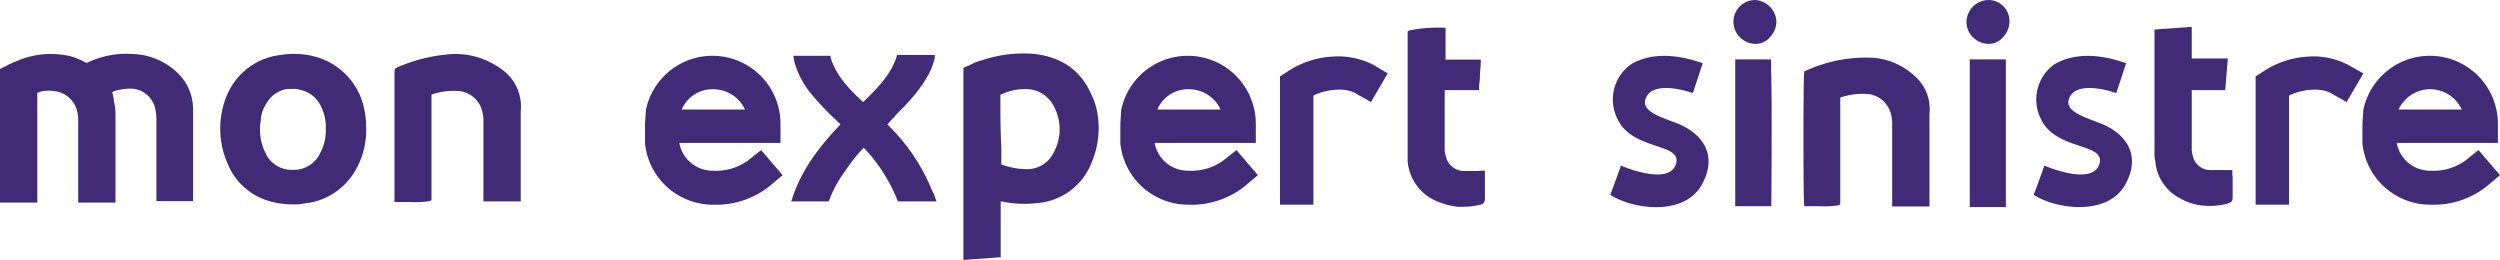 <svg xmlns="http://www.w3.org/2000/svg" width="413.668" height="43.004" viewBox="0 0 413.668 43.004">
  <g id="MONEXPERTSINISTRE-logo" transform="translate(-12.3 -6.5)">
    <path id="Path_1670" data-name="Path 1670" d="M44.244,33.607a8.352,8.352,0,0,0-2.469-5.826,11.245,11.245,0,0,0-7.554-3.209,14.864,14.864,0,0,0-7.357,1.382c-.148.148-.3,0-.444,0a10.711,10.711,0,0,0-2.765-1.086,14.279,14.279,0,0,0-8.739.938,10.646,10.646,0,0,0-1.679.79l-.938.444V49.159h6.172V30.99a5.127,5.127,0,0,1,2.617-.3,4.378,4.378,0,0,1,3.851,2.913,5.886,5.886,0,0,1,.3,2.172v13.38h6.172V35.039a10.723,10.723,0,0,0-.148-2.172c-.148-.444-.148-1.086-.3-1.531a.544.544,0,0,0-.148-.444c.148,0,.148,0,.3-.148a9.237,9.237,0,0,1,2.913-.444,4.216,4.216,0,0,1,3.851,2.913,8.219,8.219,0,0,1,.3,2.172V48.912h6.073V33.607Z" transform="translate(0 -9.135)" fill="#412b76" fill-rule="evenodd"/>
    <path id="Path_1671" data-name="Path 1671" d="M334.181,31.227c-1.827-4.147-5.085-6.32-9.825-6.764a21.857,21.857,0,0,0-8.295,1.086,8.252,8.252,0,0,0-1.975.79L313,26.783v31.8l6.171-.444V48.9h.148a17.842,17.842,0,0,0,5.678.3,10.543,10.543,0,0,0,9.233-6.764,14.55,14.55,0,0,0,.938-8.147A11.089,11.089,0,0,0,334.181,31.227Zm-15.058.346c0-.3,0-.444.3-.444a9.134,9.134,0,0,1,4.444-.79,5.185,5.185,0,0,1,4.147,2.913,8.044,8.044,0,0,1-.148,7.7,4.864,4.864,0,0,1-4.444,2.617,12.337,12.337,0,0,1-4.147-.79V39.867C319.122,37.251,319.122,34.486,319.122,31.573Z" transform="translate(-141.289 -9.076)" fill="#412b76" fill-rule="evenodd"/>
    <path id="Path_1672" data-name="Path 1672" d="M102.349,25.17a13.452,13.452,0,0,0-6.172-.444,10.986,10.986,0,0,0-8.936,6.616,14.348,14.348,0,0,0,.148,11.5A10.538,10.538,0,0,0,94.6,49.017a13.75,13.75,0,0,0,3.555.444,7.612,7.612,0,0,0,1.827-.148,10.994,10.994,0,0,0,8.443-5.382,13.323,13.323,0,0,0,1.827-7.357h0a14.494,14.494,0,0,0-.592-4A11.291,11.291,0,0,0,102.349,25.17Zm1.234,11.8h0a7.859,7.859,0,0,1-.938,4A4.743,4.743,0,0,1,98.2,43.734h0a4.716,4.716,0,0,1-4.592-2.765,8.629,8.629,0,0,1-.79-5.382,5.671,5.671,0,0,1,1.086-3.061,4.693,4.693,0,0,1,3.357-2.172H98.2a2.415,2.415,0,0,1,1.086.148,4.845,4.845,0,0,1,3.357,2.469A7.859,7.859,0,0,1,103.584,36.97Z" transform="translate(-37.369 -9.141)" fill="#412b76" fill-rule="evenodd"/>
    <path id="Path_1673" data-name="Path 1673" d="M162.077,27.058a12.814,12.814,0,0,0-9.085-2.321,26.858,26.858,0,0,0-7.7,1.975c-.79.3-.79.444-.79,1.234V49.128h2.617a16.313,16.313,0,0,0,3.209-.148l.3-.148V31.354a11.288,11.288,0,0,1,4.444-.592,4.4,4.4,0,0,1,4,3.555,7.024,7.024,0,0,1,.148,1.679V49.029h6.172V34.119A7.521,7.521,0,0,0,162.077,27.058Z" transform="translate(-66.929 -9.202)" fill="#412b76" fill-rule="evenodd"/>
    <path id="Path_1674" data-name="Path 1674" d="M591.1,29.138a11.391,11.391,0,0,0-8-3.357,23.958,23.958,0,0,0-10.319,2.172c-.148,0-.3.2-.3.2V28.4c-.148.938-.148,20.885,0,21.675v.3h2.469a16.312,16.312,0,0,0,3.209-.148l.3-.148V32.4A11.288,11.288,0,0,1,582.9,31.8a4.4,4.4,0,0,1,4,3.555,5.9,5.9,0,0,1,.148,1.679v13.38h6.171V35.063A7.179,7.179,0,0,0,591.1,29.138Z" transform="translate(-261.656 -9.752)" fill="#412b76" fill-rule="evenodd"/>
    <path id="Path_1675" data-name="Path 1675" d="M278.259,46.525A31.718,31.718,0,0,0,271.2,36.4l.3-.3c.3-.444.79-.79,1.086-1.234.938-.938,1.827-1.827,2.617-2.765a21.227,21.227,0,0,0,2.913-4.147,10.762,10.762,0,0,0,.938-2.617V24.9h-6.221l-.1.3c-.938,2.913-3.061,5.085-5.233,7.208l-.3.3h0c-2.321-2.172-4.443-4.3-5.382-7.357v-.3h-6.172l.1.494c0,.148.05.3.05.444a14.928,14.928,0,0,0,2.468,4.937,45.365,45.365,0,0,0,4.444,4.74l.148.148.592.592h0c-4,4.147-6.616,8-8,12.294l-.148.444h6.172l.148-.3a19.481,19.481,0,0,1,2.616-4.74,26.91,26.91,0,0,1,3.061-3.851,27.18,27.18,0,0,1,5.53,8.591l.148.3h6.369l-.444-1.234A13.446,13.446,0,0,1,278.259,46.525Z" transform="translate(-112.077 -9.315)" fill="#412b76" fill-rule="evenodd"/>
    <path id="Path_1676" data-name="Path 1676" d="M473.354,39.459h-2.123a3.1,3.1,0,0,1-3.061-2.617,3.53,3.53,0,0,1-.148-1.234V26.079H473.7v-.3c0-.592.148-1.234.148-1.975,0-.79.148-1.679.148-2.469v-.3H468.17V15.76h-.3a23.662,23.662,0,0,0-5.678.444l-.3.148V37.829a7.88,7.88,0,0,0,4.147,6.32,12.314,12.314,0,0,0,4.147,1.234h1.086a12.53,12.53,0,0,0,2.469-.3c.79-.148.938-.444.938-1.234V39.409H474A3.037,3.037,0,0,1,473.354,39.459Z" transform="translate(-216.673 -4.668)" fill="#412b76" fill-rule="evenodd"/>
    <path id="Path_1677" data-name="Path 1677" d="M702.885,39.791V39.2h-3.653a2.97,2.97,0,0,1-2.913-2.469,3.519,3.519,0,0,1-.149-1.234V25.967h5.53l.445-5.234H696.17V15.5l-6.17.444V36.088a7.08,7.08,0,0,0,.147,1.679A7.55,7.55,0,0,0,694,43.741a10.354,10.354,0,0,0,3.21,1.234,12.222,12.222,0,0,0,2.32.148,12.432,12.432,0,0,0,2.321-.3c.938-.3,1.086-.444,1.086-1.234V40.236A1.375,1.375,0,0,1,702.885,39.791Z" transform="translate(-321.206 -4.556)" fill="#412b76" fill-rule="evenodd"/>
    <path id="Path_1678" data-name="Path 1678" d="M555.474,26.4H549.5V50.691h5.974v-.3c0-.148.149-17.774-.049-22.514a6.891,6.891,0,0,0,0-1.086V26.4Z" transform="translate(-250.075 -10.075)" fill="#412b76" fill-rule="evenodd"/>
    <path id="Path_1679" data-name="Path 1679" d="M634.074,26.992V26.4H628.1V50.84h5.974V26.992Z" transform="translate(-289.868 -10.075)" fill="#412b76" fill-rule="evenodd"/>
    <path id="Path_1680" data-name="Path 1680" d="M552.454,6.5h0a3.6,3.6,0,0,0-3.555,3.555,3.545,3.545,0,0,0,1.086,2.617,3.686,3.686,0,0,0,2.468,1.086h0a3.037,3.037,0,0,0,2.469-1.086,3.759,3.759,0,0,0,1.086-2.617A3.741,3.741,0,0,0,552.454,6.5Z" transform="translate(-249.772 0)" fill="#412b76" fill-rule="evenodd"/>
    <path id="Path_1681" data-name="Path 1681" d="M630.555,6.5h0A3.708,3.708,0,0,0,627,10.055a3.544,3.544,0,0,0,1.087,2.617,3.682,3.682,0,0,0,2.469,1.086h0a3.035,3.035,0,0,0,2.468-1.086,3.758,3.758,0,0,0,1.086-2.617A3.48,3.48,0,0,0,630.555,6.5Z" transform="translate(-289.311 0)" fill="#412b76" fill-rule="evenodd"/>
    <path id="Path_1682" data-name="Path 1682" d="M223.334,42.53a9,9,0,0,1-5.826,1.679,5.581,5.581,0,0,1-5.53-4.592h16.738V36.408a11.254,11.254,0,0,0-22.267-2.271l-.148,2.321h0v3.259a11.293,11.293,0,0,0,11.208,10.121,14.186,14.186,0,0,0,9.381-3.061l2.173-1.827L225.506,40.8Zm-5.727-11.8a5.8,5.8,0,0,1,5.233,3.357H212.373A5.541,5.541,0,0,1,217.607,30.73Z" transform="translate(-87.27 -9.467)" fill="#412b76" fill-rule="evenodd"/>
    <path id="Path_1683" data-name="Path 1683" d="M382.633,42.53a9,9,0,0,1-5.826,1.679,5.582,5.582,0,0,1-5.53-4.592h16.738V36.408a11.254,11.254,0,0,0-22.267-2.271l-.148,2.321h0v3.259a11.292,11.292,0,0,0,11.207,10.121,14.185,14.185,0,0,0,9.381-3.061l2.172-1.827L384.806,40.8Zm-5.678-11.8a5.8,5.8,0,0,1,5.234,3.357H371.722A5.491,5.491,0,0,1,376.956,30.73Z" transform="translate(-167.919 -9.467)" fill="#412b76" fill-rule="evenodd"/>
    <path id="Path_1684" data-name="Path 1684" d="M776.733,42.53a9,9,0,0,1-5.826,1.679,5.581,5.581,0,0,1-5.53-4.592h16.737V36.408a11.254,11.254,0,0,0-22.267-2.271l-.149,2.321h0v3.259a11.293,11.293,0,0,0,11.208,10.121,14.185,14.185,0,0,0,9.381-3.061l2.173-1.827L778.906,40.8Zm-5.826-11.8a5.8,5.8,0,0,1,5.234,3.357H765.674A5.8,5.8,0,0,1,770.907,30.73Z" transform="translate(-356.493 -9.467)" fill="#412b76" fill-rule="evenodd"/>
    <path id="Path_1686" data-name="Path 1686" d="M739.255,26.854a12.349,12.349,0,0,0-6.912-1.382,14.822,14.822,0,0,0-7.208,2.469l-1.235.79v21.23h5.531V31.89c2.617-1.234,5.677-1.234,7.06-.3l2.468,1.382,2.764-4.74Z" transform="translate(-338.369 -9.591)" fill="#412b76" fill-rule="evenodd"/>
    <path id="Path_1687" data-name="Path 1687" d="M427.543,25.472a14.823,14.823,0,0,0-7.208,2.469l-1.234.79v21.23h5.53V31.89c2.616-1.234,5.678-1.234,7.06-.3l2.469,1.382,2.765-4.74-2.32-1.382A12.874,12.874,0,0,0,427.543,25.472Z" transform="translate(-195.005 -9.591)" fill="#412b76" fill-rule="evenodd"/>
    <path id="Path_1690" data-name="Path 1690" d="M664.805,26.446l-1.63,4.937s-6.764-2.469-7.85,1.037c-.642,2.024,2.666,2.962,5.184,3.95,3.506,1.333,7.11,4.69,4.2,10.072-2.913,5.332-11.405,4.2-15.206,1.777.641-1.629,1.777-4.839,1.777-4.839s8.1,3.555,9.134-.395c.889-3.407-7.307-2.074-9.726-7.357a7.132,7.132,0,0,1,2.37-9.085C654.289,25.9,657.893,23.977,664.805,26.446Z" transform="translate(-300.702 -9.479)" fill="#412b76" fill-rule="evenodd"/>
    <path id="Path_1691" data-name="Path 1691" d="M522.906,26.446l-1.629,4.937s-6.764-2.469-7.851,1.037c-.641,2.024,2.666,2.962,5.184,3.95,3.505,1.333,7.109,4.69,4.2,10.072s-11.405,4.2-15.207,1.777c.642-1.629,1.778-4.839,1.778-4.839s8.1,3.555,9.134-.395c.889-3.407-7.307-2.074-9.727-7.357a7.132,7.132,0,0,1,2.37-9.085C512.34,25.9,515.993,23.977,522.906,26.446Z" transform="translate(-228.863 -9.479)" fill="#412b76" fill-rule="evenodd"/>
  </g>
</svg>
